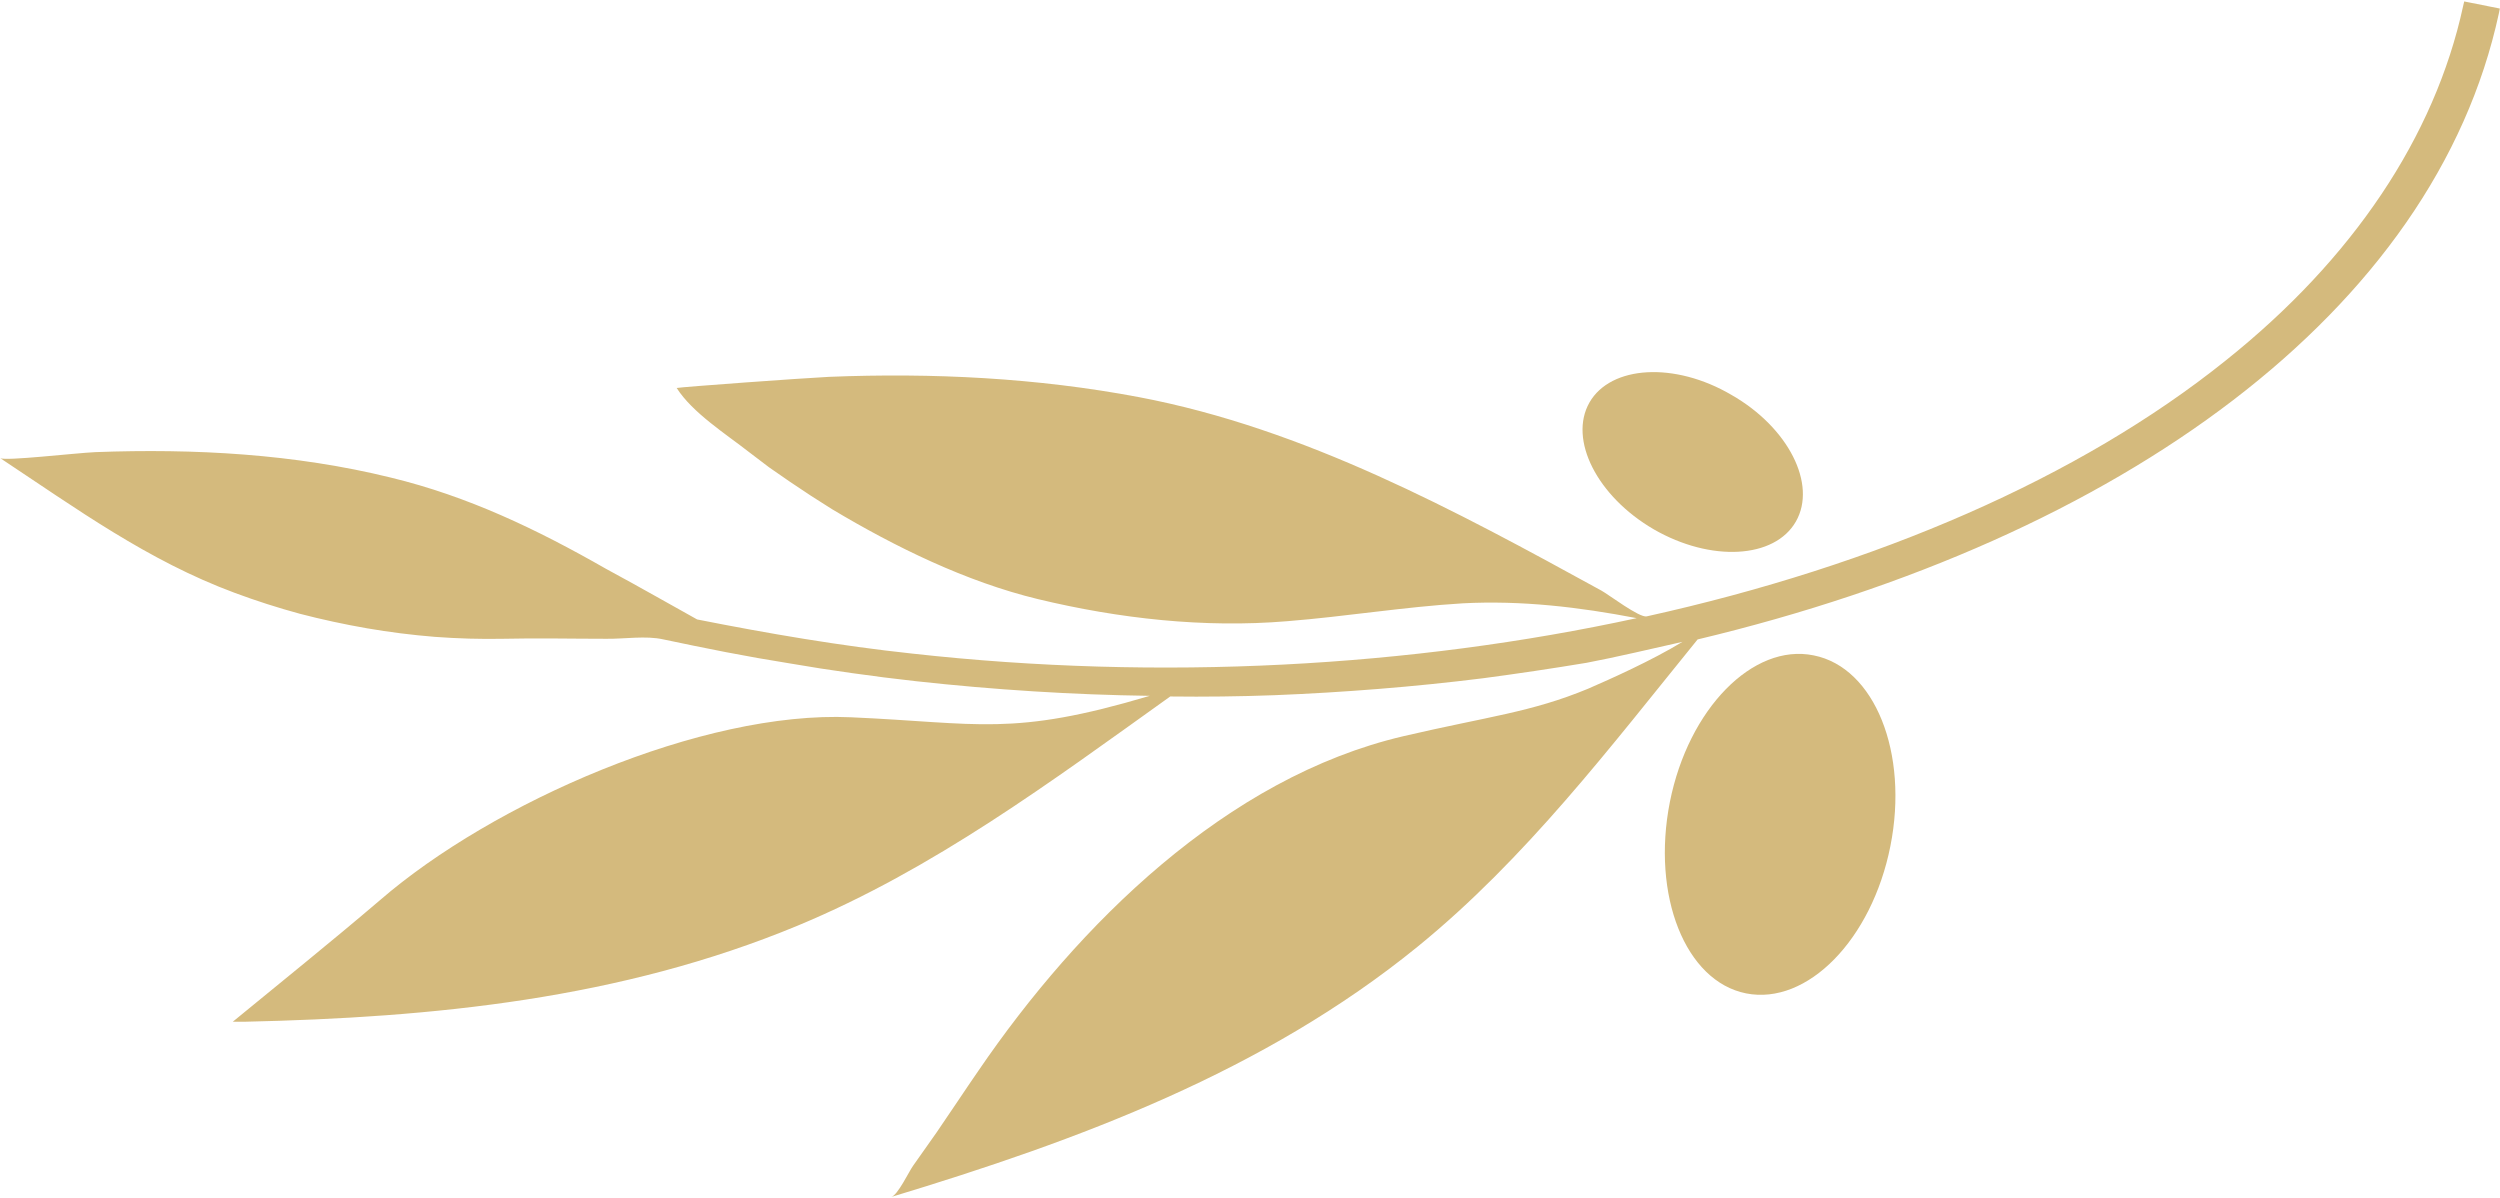 <svg version="1.2" xmlns="http://www.w3.org/2000/svg" viewBox="0 0 1551 743" width="1551" height="743">
	<title>CBO</title>
	<style>
		.s0 { fill: #d4ba7d } 
	</style>
	<path id="Layer" class="s0" d="m1026 328.4c35.4 20.4 75 18.3 88.2-4.9 13.1-23-4.6-58.3-40-78.5-35.2-20.7-74.9-18.3-88.1 4.7-13.1 23 4.7 58.2 39.9 78.7z"/>
	<path id="Layer" class="s0" d="m1528.8 0.9l-0.7 3c-17.6 81-68.5 156.9-147.2 219.7-90.9 73-217 127.3-359.3 158.8-4.5 1-23.7-13.6-28.1-16-90.6-49.7-184.2-100.5-286.8-120-63.4-12-128.2-15.2-192.5-12.6-17.7 0.9-90.5 6.2-94.4 6.9 9.8 15.4 30.5 28.5 44.8 39.7q6.3 4.8 12.5 9.5 6.5 4.5 13 9 6.4 4.3 12.9 8.6 6.6 4.3 13.2 8.4c39.3 23.5 83.2 45 127.8 55.8 50.3 12.1 103 18 154.5 13.7 36.5-2.9 72.5-8.9 109-11.1 36.3-1.9 72.1 2.3 107.9 9.2-139.9 30.4-295.4 39.1-449.3 22-44.9-4.8-89.7-12.5-133.6-21.2-12.7-7-35-19.8-56.7-31.5-42.7-24.4-85.4-44.9-133.3-56.5-59.7-14.7-121.8-18.1-183.3-15.8-13.1 0.6-56.1 5.7-59.1 3.7 47.4 31.4 91.6 63.6 145.5 83.6q19.9 7.4 40.5 13 20.4 5.3 41.6 9 20.9 3.6 42 5.3 21.4 1.6 42.4 1.2c21.5-0.5 42.5 0 63.9 0 11.1 0.2 24.7-2.1 35.6 0.4q19.3 4.1 38.8 7.9 19.6 3.8 39.1 6.9 19.6 3.4 39.1 6.1 19.7 2.8 39.5 5 73.7 8.1 145.2 9.1c-85.8 25.6-105.8 16.8-185.4 13.3-92-4.2-222.2 52.9-292.2 113.5-30.7 26.2-60.4 50-91.3 75.4h2.6 4.4c117.5-2.6 233.7-14.1 343.4-59.6 84.5-35.1 157.2-89.3 231.2-142.2q32.3 0.4 64.7-0.8 32.5-1.3 64.7-3.9 32.5-2.6 64.6-6.6 32.4-4.3 64.3-9.6c17.1-3.2 43-9.3 59.5-13-19.3 11.7-44.3 22.9-58.6 29.1-35.2 14.6-62 17.2-114.4 29.4-110.1 25.7-202 117.1-263.6 207.3-8.7 12.6-17.3 25.7-26.1 38.5q-7.2 10.3-14.6 20.7c-2.6 3.6-9.5 18.3-13.6 19.4 116.3-35.2 231.3-77.8 326.6-155.3 67.2-54.7 119.4-123.7 173.7-190.6 263.1-62.8 457.2-203.6 497.1-388.4l0.6-3z"/>
	<path id="Layer" class="s0" d="m1125.2 406.6c-37.7-7.7-77.7 33.2-89.2 90.9-11.5 58.2 9.6 111.3 47.3 118.8 37.9 7.5 78-33.4 89.5-91.4 11.5-57.8-9.7-110.8-47.6-118.3z"/>
	<path id="Layer" class="s0" d="m147.2 633.7h-2.6z"/>
</svg>